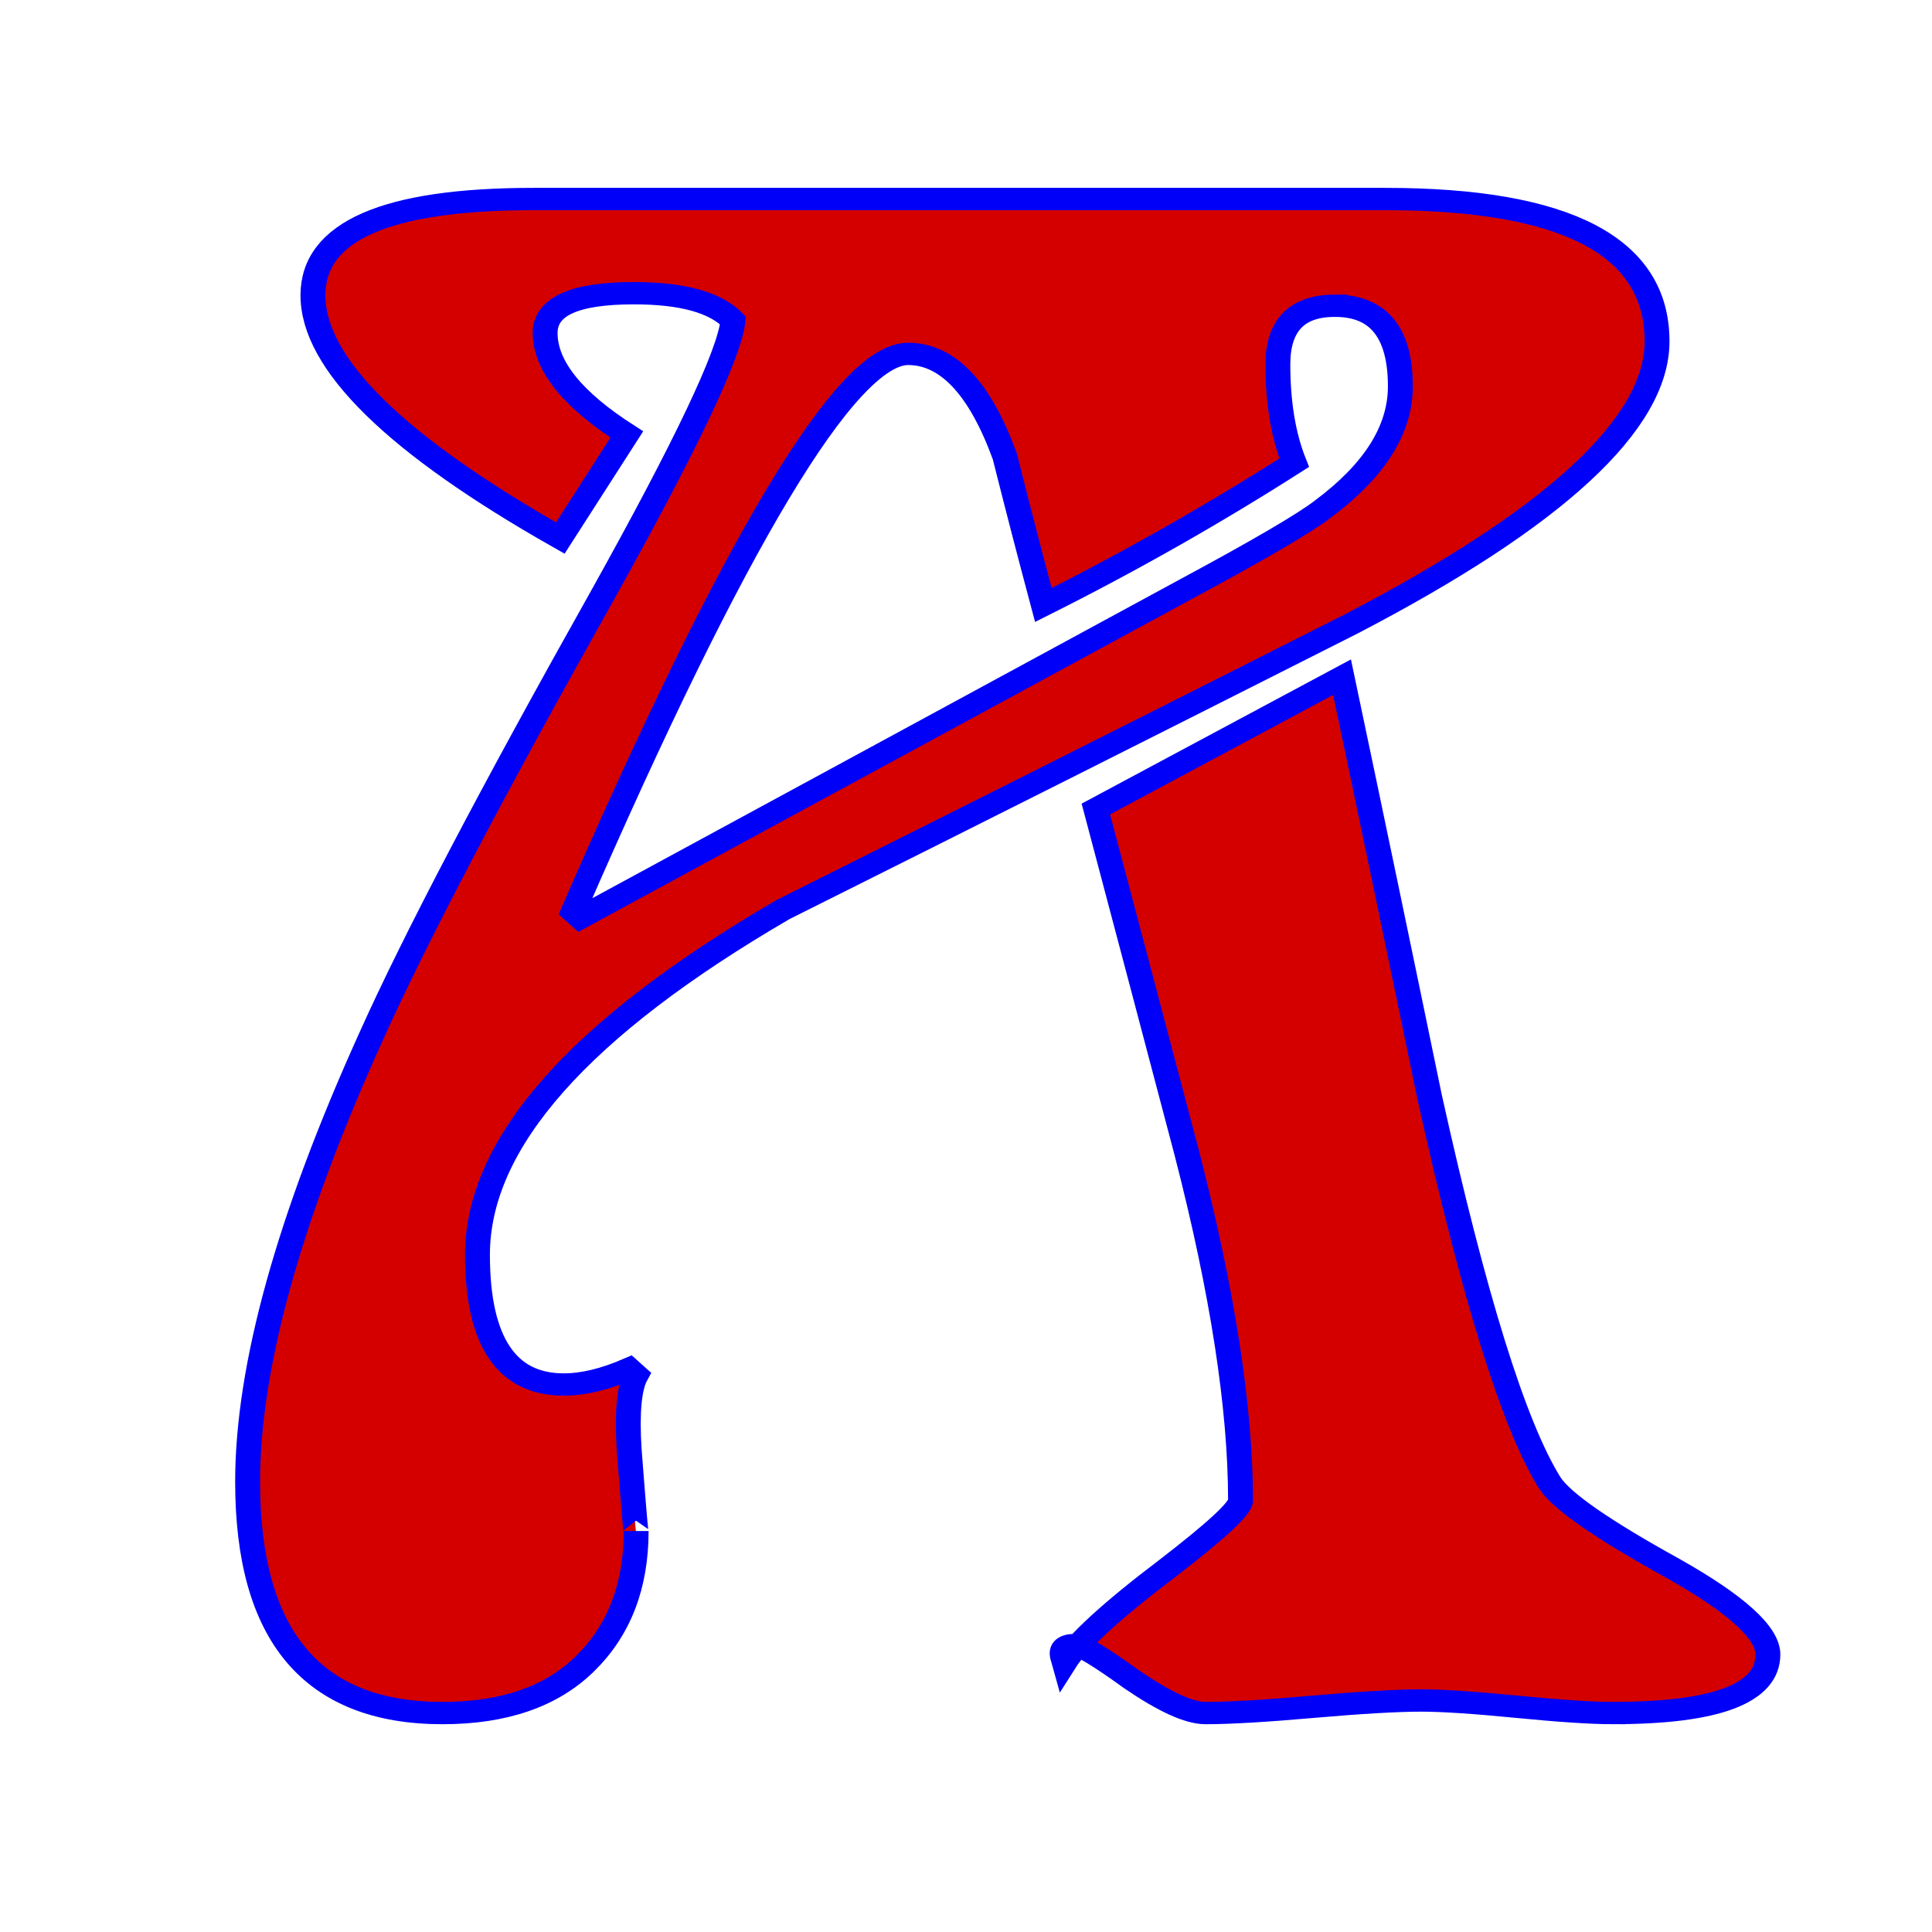 <?xml version="1.0" encoding="UTF-8" standalone="no"?>
<svg
   xmlns:osb="http://www.openswatchbook.org/uri/2009/osb"
   xmlns:dc="http://purl.org/dc/elements/1.1/"
   xmlns:cc="http://creativecommons.org/ns#"
   xmlns:rdf="http://www.w3.org/1999/02/22-rdf-syntax-ns#"
   xmlns:svg="http://www.w3.org/2000/svg"
   xmlns="http://www.w3.org/2000/svg"
   xmlns:xlink="http://www.w3.org/1999/xlink"
   xmlns:sodipodi="http://sodipodi.sourceforge.net/DTD/sodipodi-0.dtd"
   xmlns:inkscape="http://www.inkscape.org/namespaces/inkscape"
   sodipodi:docname="4_Fliese_Aralgish_Pfad.svg"
   inkscape:version="1.0 (4035a4fb49, 2020-05-01)"
   id="svg8"
   version="1.1"
   viewBox="0 0 150 150"
   height="150"
   width="150">
  <defs
     id="defs2">
    <linearGradient
       osb:paint="solid"
       id="linearGradient3337">
      <stop
         id="stop3335"
         offset="0"
         style="stop-color:#0000f8;stop-opacity:1;" />
    </linearGradient>
    <linearGradient
       gradientUnits="userSpaceOnUse"
       y2="78.381"
       x2="130.895"
       y1="78.381"
       x1="17.289"
       id="linearGradient3339"
       xlink:href="#linearGradient3337"
       inkscape:collect="always" />
  </defs>
  <sodipodi:namedview
     inkscape:window-maximized="1"
     inkscape:window-y="-9"
     inkscape:window-x="-9"
     inkscape:window-height="821"
     inkscape:window-width="1600"
     inkscape:showpageshadow="false"
     inkscape:pagecheckerboard="true"
     units="px"
     showgrid="false"
     inkscape:document-rotation="0"
     inkscape:current-layer="layer1"
     inkscape:document-units="px"
     inkscape:cy="87.697531"
     inkscape:cx="8.9515304"
     inkscape:zoom="2.0529801"
     inkscape:pageshadow="2"
     inkscape:pageopacity="0.0"
     borderopacity="1.0"
     bordercolor="#666666"
     pagecolor="#ffffff"
     id="base" />
  <g
     id="layer1"
     inkscape:groupmode="layer"
     inkscape:label="Ebene 1">
    <g
       style="font-size:175.684px;line-height:1.25;font-family:Aralgish;-inkscape-font-specification:Aralgish;fill:#d40000;stroke:url(#linearGradient3339);stroke-width:1.83;stroke-opacity:1"
       id="text1401"
       transform="scale(1.056,0.947)"
       aria-label="A">
      <path
         id="path853"
         style="fill:#d40000;stroke:url(#linearGradient3339);stroke-width:1.83;stroke-opacity:1"
         d="m 118.571,140.445 q -2.316,0 -7.034,-0.515 -4.718,-0.515 -7.034,-0.515 -2.659,0 -7.978,0.515 -5.233,0.515 -7.892,0.515 -1.801,0 -5.404,-2.745 -3.517,-2.831 -4.203,-2.831 -1.201,0 -0.858,1.115 l 0.086,0.343 q 1.458,-2.573 7.549,-7.72 5.404,-4.632 5.404,-5.576 0,-11.409 -3.946,-28.48 -3.346,-14.154 -6.691,-28.223 L 98.669,55.519 q 3.26,17.242 6.434,34.399 4.89,24.62 8.836,31.654 1.287,2.23 9.093,7.034 6.948,4.375 6.948,7.034 0,4.804 -11.409,4.804 z M 35.104,102.872 q 0,10.637 6.348,10.637 2.145,0 4.804,-1.287 l 0.515,0.515 q -0.772,1.544 -0.515,6.091 0.515,7.463 0.515,6.691 0,6.777 -3.774,10.894 -3.689,4.032 -10.466,4.032 -14.326,0 -14.326,-18.958 0,-14.154 9.093,-36.544 4.804,-11.924 16.985,-36.115 9.265,-18.529 9.608,-22.561 -1.973,-2.23 -7.292,-2.23 -6.52,0 -6.52,3.26 0,4.032 6.005,8.321 l -4.89,8.493 q -18.186,-11.495 -18.186,-19.902 0,-7.892 16.213,-7.892 h 62.622 q 19.987,0 19.987,11.667 0,10.122 -22.475,23.161 -20.845,11.752 -41.776,23.419 -22.475,14.583 -22.475,28.308 z M 98.154,25.066 q -4.203,0 -4.203,4.804 0,4.718 1.201,8.064 -8.921,6.348 -18.443,11.667 -1.458,-6.091 -2.831,-12.181 -2.745,-8.407 -7.12,-8.407 -6.777,0 -24.62,45.722 l 0.515,0.515 44.521,-26.936 q 8.149,-4.89 10.122,-6.605 5.662,-4.718 5.662,-10.037 0,-6.605 -4.804,-6.605 z" />
    </g>
  </g>
</svg>
